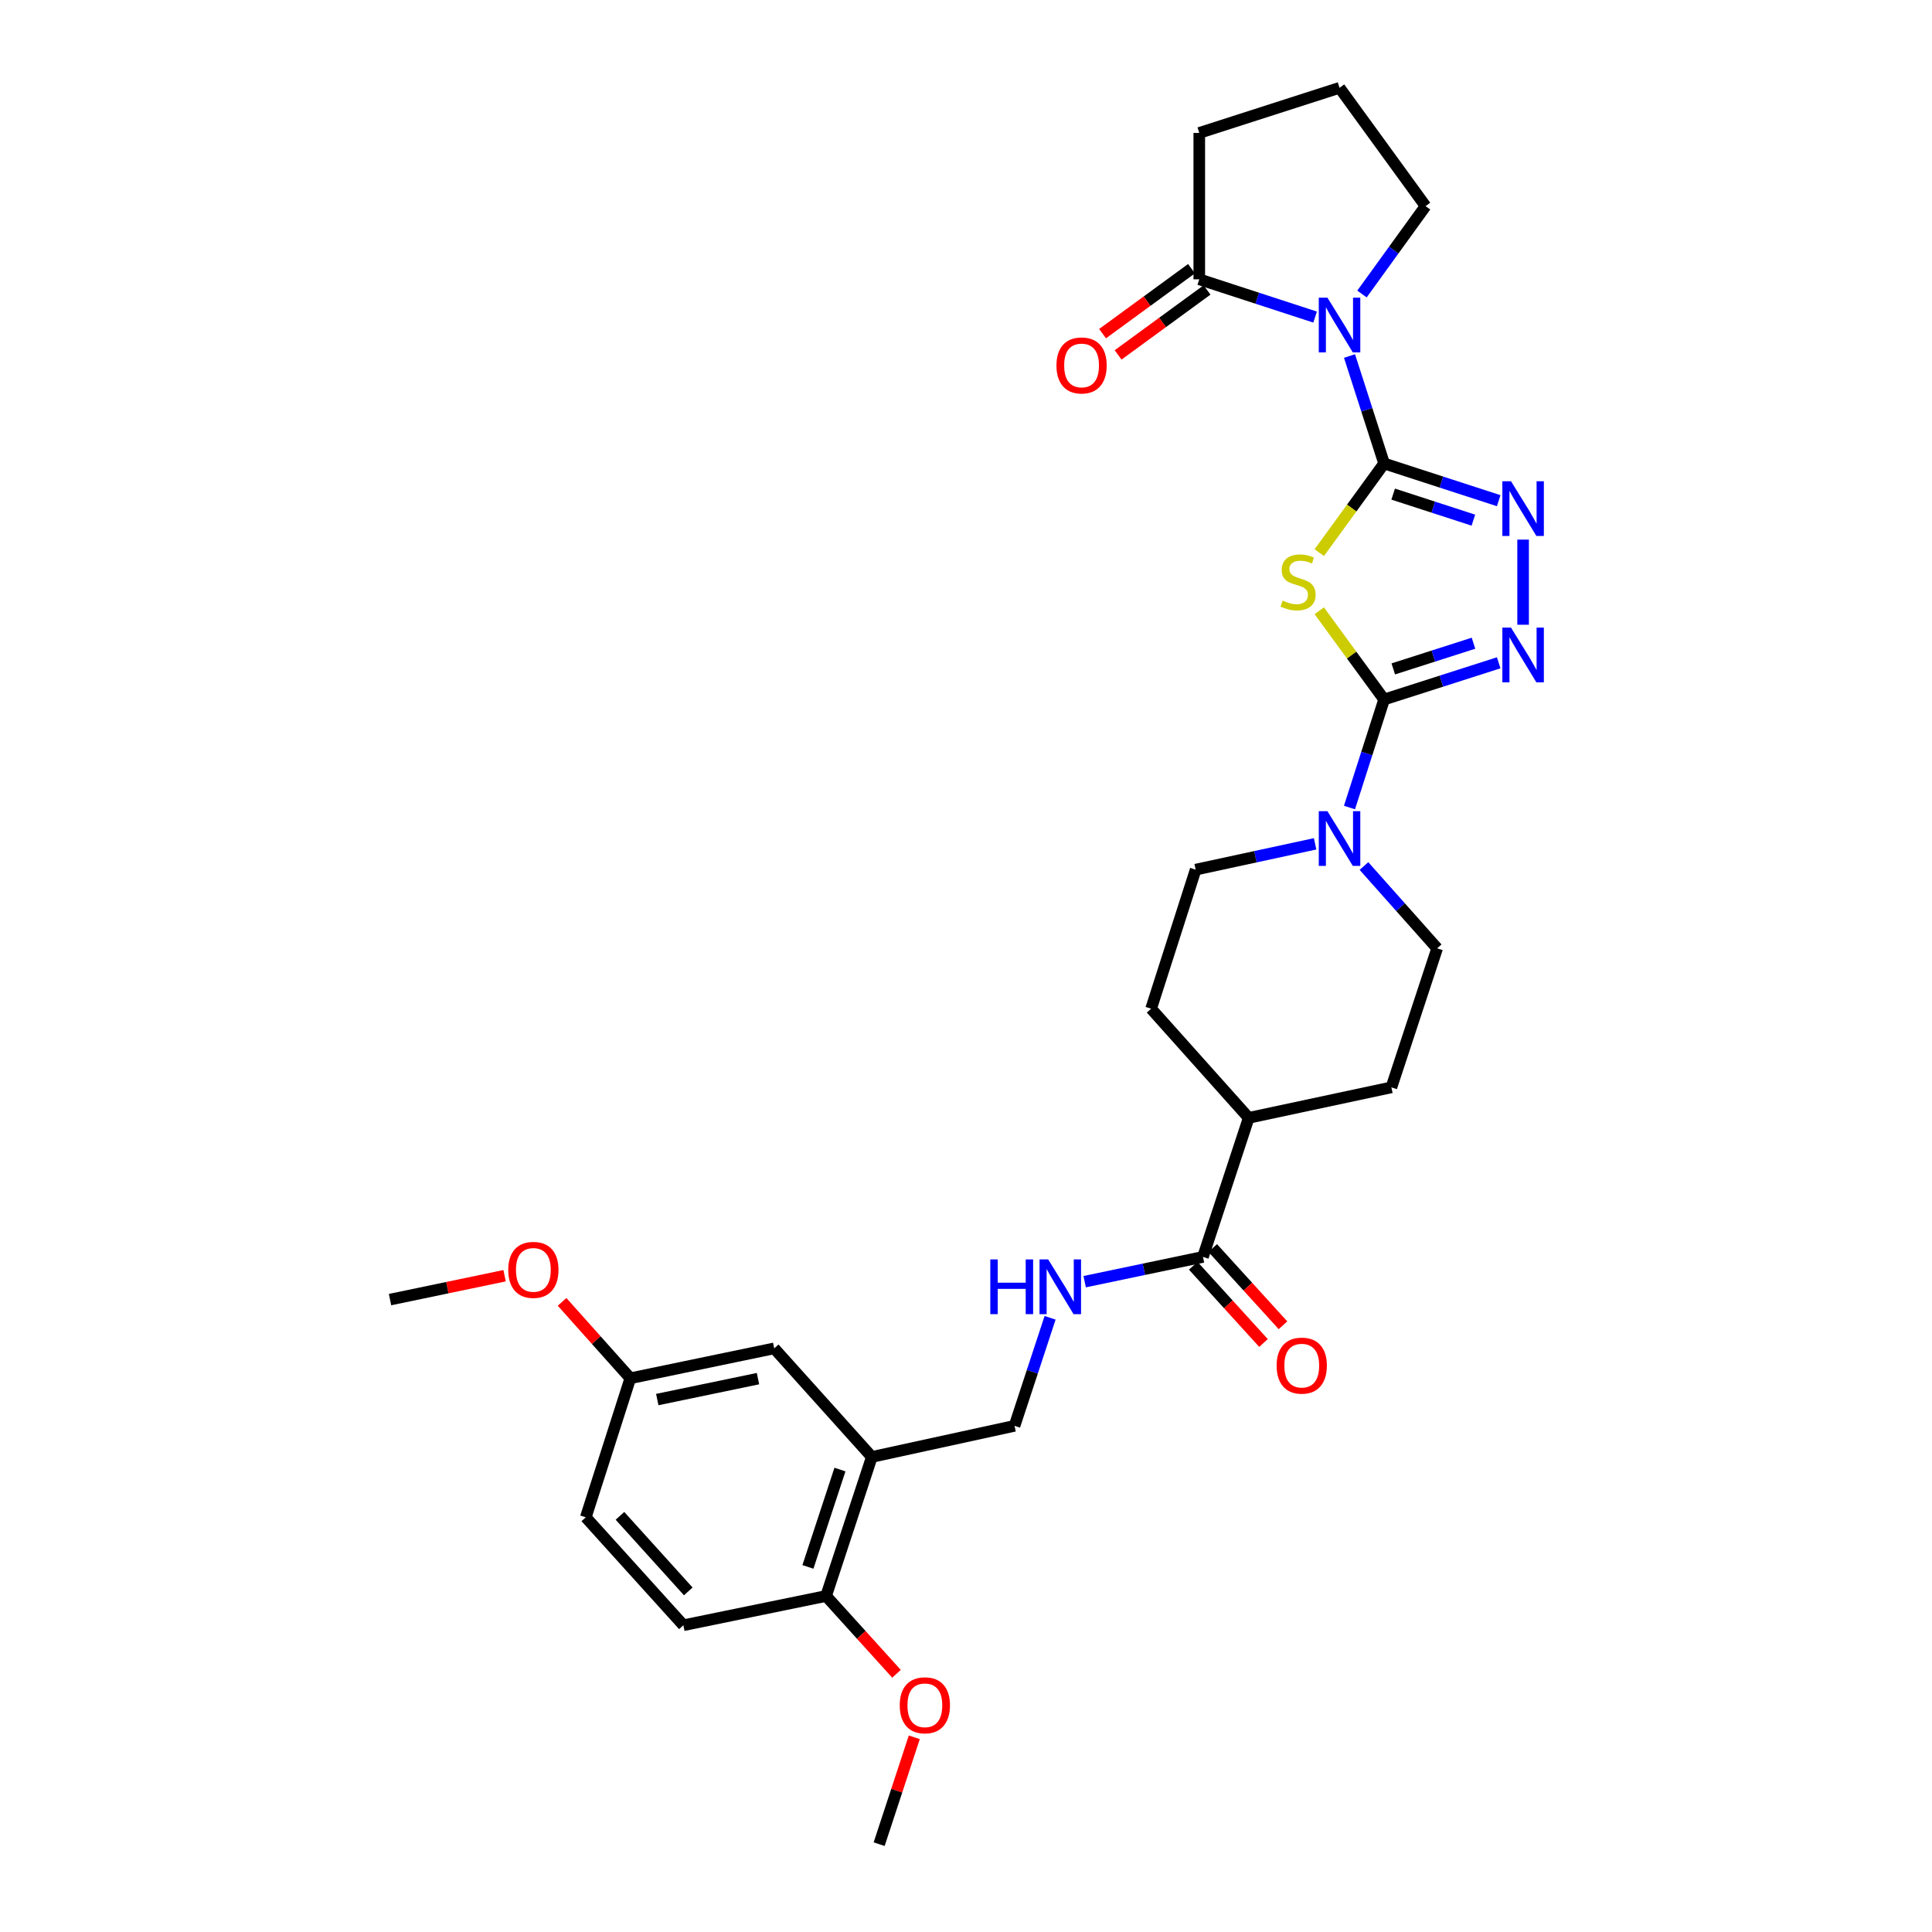 <?xml version='1.0' encoding='iso-8859-1'?>
<svg version='1.1' baseProfile='full'
              xmlns='http://www.w3.org/2000/svg'
                      xmlns:rdkit='http://www.rdkit.org/xml'
                      xmlns:xlink='http://www.w3.org/1999/xlink'
                  xml:space='preserve'
width='1000px' height='1000px' viewBox='0 0 1000 1000'>
<!-- END OF HEADER -->
<rect style='opacity:1.0;fill:#FFFFFF;stroke:none' width='1000' height='1000' x='0' y='0'> </rect>
<path class='bond-0' d='M 716.416,239.899 L 699.635,262.973' style='fill:none;fill-rule:evenodd;stroke:#000000;stroke-width:6px;stroke-linecap:butt;stroke-linejoin:miter;stroke-opacity:1' />
<path class='bond-0' d='M 699.635,262.973 L 682.854,286.046' style='fill:none;fill-rule:evenodd;stroke:#CCCC00;stroke-width:6px;stroke-linecap:butt;stroke-linejoin:miter;stroke-opacity:1' />
<path class='bond-1' d='M 716.416,239.899 L 707.462,212.09' style='fill:none;fill-rule:evenodd;stroke:#000000;stroke-width:6px;stroke-linecap:butt;stroke-linejoin:miter;stroke-opacity:1' />
<path class='bond-1' d='M 707.462,212.09 L 698.507,184.281' style='fill:none;fill-rule:evenodd;stroke:#0000FF;stroke-width:6px;stroke-linecap:butt;stroke-linejoin:miter;stroke-opacity:1' />
<path class='bond-3' d='M 716.416,239.899 L 746.071,249.526' style='fill:none;fill-rule:evenodd;stroke:#000000;stroke-width:6px;stroke-linecap:butt;stroke-linejoin:miter;stroke-opacity:1' />
<path class='bond-3' d='M 746.071,249.526 L 775.726,259.153' style='fill:none;fill-rule:evenodd;stroke:#0000FF;stroke-width:6px;stroke-linecap:butt;stroke-linejoin:miter;stroke-opacity:1' />
<path class='bond-3' d='M 721.104,255.752 L 741.862,262.491' style='fill:none;fill-rule:evenodd;stroke:#000000;stroke-width:6px;stroke-linecap:butt;stroke-linejoin:miter;stroke-opacity:1' />
<path class='bond-3' d='M 741.862,262.491 L 762.621,269.23' style='fill:none;fill-rule:evenodd;stroke:#0000FF;stroke-width:6px;stroke-linecap:butt;stroke-linejoin:miter;stroke-opacity:1' />
<path class='bond-2' d='M 682.847,316.135 L 699.632,339.095' style='fill:none;fill-rule:evenodd;stroke:#CCCC00;stroke-width:6px;stroke-linecap:butt;stroke-linejoin:miter;stroke-opacity:1' />
<path class='bond-2' d='M 699.632,339.095 L 716.416,362.055' style='fill:none;fill-rule:evenodd;stroke:#000000;stroke-width:6px;stroke-linecap:butt;stroke-linejoin:miter;stroke-opacity:1' />
<path class='bond-6' d='M 680.693,164.116 L 650.718,154.345' style='fill:none;fill-rule:evenodd;stroke:#0000FF;stroke-width:6px;stroke-linecap:butt;stroke-linejoin:miter;stroke-opacity:1' />
<path class='bond-6' d='M 650.718,154.345 L 620.742,144.574' style='fill:none;fill-rule:evenodd;stroke:#000000;stroke-width:6px;stroke-linecap:butt;stroke-linejoin:miter;stroke-opacity:1' />
<path class='bond-21' d='M 704.958,152.18 L 721.41,129.434' style='fill:none;fill-rule:evenodd;stroke:#0000FF;stroke-width:6px;stroke-linecap:butt;stroke-linejoin:miter;stroke-opacity:1' />
<path class='bond-21' d='M 721.41,129.434 L 737.862,106.688' style='fill:none;fill-rule:evenodd;stroke:#000000;stroke-width:6px;stroke-linecap:butt;stroke-linejoin:miter;stroke-opacity:1' />
<path class='bond-5' d='M 716.416,362.055 L 707.451,390.02' style='fill:none;fill-rule:evenodd;stroke:#000000;stroke-width:6px;stroke-linecap:butt;stroke-linejoin:miter;stroke-opacity:1' />
<path class='bond-5' d='M 707.451,390.02 L 698.487,417.984' style='fill:none;fill-rule:evenodd;stroke:#0000FF;stroke-width:6px;stroke-linecap:butt;stroke-linejoin:miter;stroke-opacity:1' />
<path class='bond-30' d='M 716.416,362.055 L 746.072,352.559' style='fill:none;fill-rule:evenodd;stroke:#000000;stroke-width:6px;stroke-linecap:butt;stroke-linejoin:miter;stroke-opacity:1' />
<path class='bond-30' d='M 746.072,352.559 L 775.728,343.063' style='fill:none;fill-rule:evenodd;stroke:#0000FF;stroke-width:6px;stroke-linecap:butt;stroke-linejoin:miter;stroke-opacity:1' />
<path class='bond-30' d='M 721.156,346.225 L 741.915,339.577' style='fill:none;fill-rule:evenodd;stroke:#000000;stroke-width:6px;stroke-linecap:butt;stroke-linejoin:miter;stroke-opacity:1' />
<path class='bond-30' d='M 741.915,339.577 L 762.675,332.93' style='fill:none;fill-rule:evenodd;stroke:#0000FF;stroke-width:6px;stroke-linecap:butt;stroke-linejoin:miter;stroke-opacity:1' />
<path class='bond-4' d='M 788.357,279.308 L 788.357,323.366' style='fill:none;fill-rule:evenodd;stroke:#0000FF;stroke-width:6px;stroke-linecap:butt;stroke-linejoin:miter;stroke-opacity:1' />
<path class='bond-13' d='M 705.983,448.249 L 724.925,469.551' style='fill:none;fill-rule:evenodd;stroke:#0000FF;stroke-width:6px;stroke-linecap:butt;stroke-linejoin:miter;stroke-opacity:1' />
<path class='bond-13' d='M 724.925,469.551 L 743.867,490.852' style='fill:none;fill-rule:evenodd;stroke:#000000;stroke-width:6px;stroke-linecap:butt;stroke-linejoin:miter;stroke-opacity:1' />
<path class='bond-14' d='M 680.697,436.766 L 649.784,443.446' style='fill:none;fill-rule:evenodd;stroke:#0000FF;stroke-width:6px;stroke-linecap:butt;stroke-linejoin:miter;stroke-opacity:1' />
<path class='bond-14' d='M 649.784,443.446 L 618.872,450.126' style='fill:none;fill-rule:evenodd;stroke:#000000;stroke-width:6px;stroke-linecap:butt;stroke-linejoin:miter;stroke-opacity:1' />
<path class='bond-16' d='M 616.722,139.07 L 593.704,155.883' style='fill:none;fill-rule:evenodd;stroke:#000000;stroke-width:6px;stroke-linecap:butt;stroke-linejoin:miter;stroke-opacity:1' />
<path class='bond-16' d='M 593.704,155.883 L 570.686,172.695' style='fill:none;fill-rule:evenodd;stroke:#FF0000;stroke-width:6px;stroke-linecap:butt;stroke-linejoin:miter;stroke-opacity:1' />
<path class='bond-16' d='M 624.762,150.078 L 601.744,166.89' style='fill:none;fill-rule:evenodd;stroke:#000000;stroke-width:6px;stroke-linecap:butt;stroke-linejoin:miter;stroke-opacity:1' />
<path class='bond-16' d='M 601.744,166.89 L 578.726,183.702' style='fill:none;fill-rule:evenodd;stroke:#FF0000;stroke-width:6px;stroke-linecap:butt;stroke-linejoin:miter;stroke-opacity:1' />
<path class='bond-25' d='M 620.742,144.574 L 620.742,68.801' style='fill:none;fill-rule:evenodd;stroke:#000000;stroke-width:6px;stroke-linecap:butt;stroke-linejoin:miter;stroke-opacity:1' />
<path class='bond-7' d='M 622.658,650.569 L 646.33,578.597' style='fill:none;fill-rule:evenodd;stroke:#000000;stroke-width:6px;stroke-linecap:butt;stroke-linejoin:miter;stroke-opacity:1' />
<path class='bond-9' d='M 622.658,650.569 L 592.043,656.982' style='fill:none;fill-rule:evenodd;stroke:#000000;stroke-width:6px;stroke-linecap:butt;stroke-linejoin:miter;stroke-opacity:1' />
<path class='bond-9' d='M 592.043,656.982 L 561.428,663.395' style='fill:none;fill-rule:evenodd;stroke:#0000FF;stroke-width:6px;stroke-linecap:butt;stroke-linejoin:miter;stroke-opacity:1' />
<path class='bond-17' d='M 617.617,655.155 L 635.801,675.144' style='fill:none;fill-rule:evenodd;stroke:#000000;stroke-width:6px;stroke-linecap:butt;stroke-linejoin:miter;stroke-opacity:1' />
<path class='bond-17' d='M 635.801,675.144 L 653.985,695.133' style='fill:none;fill-rule:evenodd;stroke:#FF0000;stroke-width:6px;stroke-linecap:butt;stroke-linejoin:miter;stroke-opacity:1' />
<path class='bond-17' d='M 627.7,645.982 L 645.884,665.971' style='fill:none;fill-rule:evenodd;stroke:#000000;stroke-width:6px;stroke-linecap:butt;stroke-linejoin:miter;stroke-opacity:1' />
<path class='bond-17' d='M 645.884,665.971 L 664.068,685.96' style='fill:none;fill-rule:evenodd;stroke:#FF0000;stroke-width:6px;stroke-linecap:butt;stroke-linejoin:miter;stroke-opacity:1' />
<path class='bond-8' d='M 451.257,754.11 L 525.121,738.011' style='fill:none;fill-rule:evenodd;stroke:#000000;stroke-width:6px;stroke-linecap:butt;stroke-linejoin:miter;stroke-opacity:1' />
<path class='bond-11' d='M 451.257,754.11 L 427.577,826.082' style='fill:none;fill-rule:evenodd;stroke:#000000;stroke-width:6px;stroke-linecap:butt;stroke-linejoin:miter;stroke-opacity:1' />
<path class='bond-11' d='M 434.757,760.646 L 418.181,811.026' style='fill:none;fill-rule:evenodd;stroke:#000000;stroke-width:6px;stroke-linecap:butt;stroke-linejoin:miter;stroke-opacity:1' />
<path class='bond-15' d='M 451.257,754.11 L 400.732,697.913' style='fill:none;fill-rule:evenodd;stroke:#000000;stroke-width:6px;stroke-linecap:butt;stroke-linejoin:miter;stroke-opacity:1' />
<path class='bond-10' d='M 543.519,682.094 L 534.32,710.052' style='fill:none;fill-rule:evenodd;stroke:#0000FF;stroke-width:6px;stroke-linecap:butt;stroke-linejoin:miter;stroke-opacity:1' />
<path class='bond-10' d='M 534.32,710.052 L 525.121,738.011' style='fill:none;fill-rule:evenodd;stroke:#000000;stroke-width:6px;stroke-linecap:butt;stroke-linejoin:miter;stroke-opacity:1' />
<path class='bond-20' d='M 427.577,826.082 L 353.713,841.227' style='fill:none;fill-rule:evenodd;stroke:#000000;stroke-width:6px;stroke-linecap:butt;stroke-linejoin:miter;stroke-opacity:1' />
<path class='bond-24' d='M 427.577,826.082 L 445.8,846.216' style='fill:none;fill-rule:evenodd;stroke:#000000;stroke-width:6px;stroke-linecap:butt;stroke-linejoin:miter;stroke-opacity:1' />
<path class='bond-24' d='M 445.8,846.216 L 464.023,866.349' style='fill:none;fill-rule:evenodd;stroke:#FF0000;stroke-width:6px;stroke-linecap:butt;stroke-linejoin:miter;stroke-opacity:1' />
<path class='bond-12' d='M 646.33,578.597 L 595.813,522.105' style='fill:none;fill-rule:evenodd;stroke:#000000;stroke-width:6px;stroke-linecap:butt;stroke-linejoin:miter;stroke-opacity:1' />
<path class='bond-32' d='M 646.33,578.597 L 720.187,562.816' style='fill:none;fill-rule:evenodd;stroke:#000000;stroke-width:6px;stroke-linecap:butt;stroke-linejoin:miter;stroke-opacity:1' />
<path class='bond-18' d='M 743.867,490.852 L 720.187,562.816' style='fill:none;fill-rule:evenodd;stroke:#000000;stroke-width:6px;stroke-linecap:butt;stroke-linejoin:miter;stroke-opacity:1' />
<path class='bond-19' d='M 618.872,450.126 L 595.813,522.105' style='fill:none;fill-rule:evenodd;stroke:#000000;stroke-width:6px;stroke-linecap:butt;stroke-linejoin:miter;stroke-opacity:1' />
<path class='bond-22' d='M 400.732,697.913 L 326.254,713.384' style='fill:none;fill-rule:evenodd;stroke:#000000;stroke-width:6px;stroke-linecap:butt;stroke-linejoin:miter;stroke-opacity:1' />
<path class='bond-22' d='M 392.332,713.58 L 340.198,724.41' style='fill:none;fill-rule:evenodd;stroke:#000000;stroke-width:6px;stroke-linecap:butt;stroke-linejoin:miter;stroke-opacity:1' />
<path class='bond-33' d='M 353.713,841.227 L 303.203,785.356' style='fill:none;fill-rule:evenodd;stroke:#000000;stroke-width:6px;stroke-linecap:butt;stroke-linejoin:miter;stroke-opacity:1' />
<path class='bond-33' d='M 356.248,823.705 L 320.89,784.595' style='fill:none;fill-rule:evenodd;stroke:#000000;stroke-width:6px;stroke-linecap:butt;stroke-linejoin:miter;stroke-opacity:1' />
<path class='bond-27' d='M 737.862,106.688 L 693.342,45.455' style='fill:none;fill-rule:evenodd;stroke:#000000;stroke-width:6px;stroke-linecap:butt;stroke-linejoin:miter;stroke-opacity:1' />
<path class='bond-23' d='M 326.254,713.384 L 303.203,785.356' style='fill:none;fill-rule:evenodd;stroke:#000000;stroke-width:6px;stroke-linecap:butt;stroke-linejoin:miter;stroke-opacity:1' />
<path class='bond-26' d='M 326.254,713.384 L 308.595,693.615' style='fill:none;fill-rule:evenodd;stroke:#000000;stroke-width:6px;stroke-linecap:butt;stroke-linejoin:miter;stroke-opacity:1' />
<path class='bond-26' d='M 308.595,693.615 L 290.936,673.846' style='fill:none;fill-rule:evenodd;stroke:#FF0000;stroke-width:6px;stroke-linecap:butt;stroke-linejoin:miter;stroke-opacity:1' />
<path class='bond-28' d='M 473.232,899.228 L 464.138,926.887' style='fill:none;fill-rule:evenodd;stroke:#FF0000;stroke-width:6px;stroke-linecap:butt;stroke-linejoin:miter;stroke-opacity:1' />
<path class='bond-28' d='M 464.138,926.887 L 455.043,954.545' style='fill:none;fill-rule:evenodd;stroke:#000000;stroke-width:6px;stroke-linecap:butt;stroke-linejoin:miter;stroke-opacity:1' />
<path class='bond-31' d='M 620.742,68.801 L 693.342,45.455' style='fill:none;fill-rule:evenodd;stroke:#000000;stroke-width:6px;stroke-linecap:butt;stroke-linejoin:miter;stroke-opacity:1' />
<path class='bond-29' d='M 261.175,660.308 L 231.527,666.491' style='fill:none;fill-rule:evenodd;stroke:#FF0000;stroke-width:6px;stroke-linecap:butt;stroke-linejoin:miter;stroke-opacity:1' />
<path class='bond-29' d='M 231.527,666.491 L 201.879,672.673' style='fill:none;fill-rule:evenodd;stroke:#000000;stroke-width:6px;stroke-linecap:butt;stroke-linejoin:miter;stroke-opacity:1' />
<path  class='atom-1' d='M 663.881 310.853
Q 664.201 310.973, 665.521 311.533
Q 666.841 312.093, 668.281 312.453
Q 669.761 312.773, 671.201 312.773
Q 673.881 312.773, 675.441 311.493
Q 677.001 310.173, 677.001 307.893
Q 677.001 306.333, 676.201 305.373
Q 675.441 304.413, 674.241 303.893
Q 673.041 303.373, 671.041 302.773
Q 668.521 302.013, 667.001 301.293
Q 665.521 300.573, 664.441 299.053
Q 663.401 297.533, 663.401 294.973
Q 663.401 291.413, 665.801 289.213
Q 668.241 287.013, 673.041 287.013
Q 676.321 287.013, 680.041 288.573
L 679.121 291.653
Q 675.721 290.253, 673.161 290.253
Q 670.401 290.253, 668.881 291.413
Q 667.361 292.533, 667.401 294.493
Q 667.401 296.013, 668.161 296.933
Q 668.961 297.853, 670.081 298.373
Q 671.241 298.893, 673.161 299.493
Q 675.721 300.293, 677.241 301.093
Q 678.761 301.893, 679.841 303.533
Q 680.961 305.133, 680.961 307.893
Q 680.961 311.813, 678.321 313.933
Q 675.721 316.013, 671.361 316.013
Q 668.841 316.013, 666.921 315.453
Q 665.041 314.933, 662.801 314.013
L 663.881 310.853
' fill='#CCCC00'/>
<path  class='atom-2' d='M 687.082 154.079
L 696.362 169.079
Q 697.282 170.559, 698.762 173.239
Q 700.242 175.919, 700.322 176.079
L 700.322 154.079
L 704.082 154.079
L 704.082 182.399
L 700.202 182.399
L 690.242 165.999
Q 689.082 164.079, 687.842 161.879
Q 686.642 159.679, 686.282 158.999
L 686.282 182.399
L 682.602 182.399
L 682.602 154.079
L 687.082 154.079
' fill='#0000FF'/>
<path  class='atom-4' d='M 782.097 249.094
L 791.377 264.094
Q 792.297 265.574, 793.777 268.254
Q 795.257 270.934, 795.337 271.094
L 795.337 249.094
L 799.097 249.094
L 799.097 277.414
L 795.217 277.414
L 785.257 261.014
Q 784.097 259.094, 782.857 256.894
Q 781.657 254.694, 781.297 254.014
L 781.297 277.414
L 777.617 277.414
L 777.617 249.094
L 782.097 249.094
' fill='#0000FF'/>
<path  class='atom-5' d='M 782.097 324.859
L 791.377 339.859
Q 792.297 341.339, 793.777 344.019
Q 795.257 346.699, 795.337 346.859
L 795.337 324.859
L 799.097 324.859
L 799.097 353.179
L 795.217 353.179
L 785.257 336.779
Q 784.097 334.859, 782.857 332.659
Q 781.657 330.459, 781.297 329.779
L 781.297 353.179
L 777.617 353.179
L 777.617 324.859
L 782.097 324.859
' fill='#0000FF'/>
<path  class='atom-6' d='M 687.082 419.874
L 696.362 434.874
Q 697.282 436.354, 698.762 439.034
Q 700.242 441.714, 700.322 441.874
L 700.322 419.874
L 704.082 419.874
L 704.082 448.194
L 700.202 448.194
L 690.242 431.794
Q 689.082 429.874, 687.842 427.674
Q 686.642 425.474, 686.282 424.794
L 686.282 448.194
L 682.602 448.194
L 682.602 419.874
L 687.082 419.874
' fill='#0000FF'/>
<path  class='atom-10' d='M 512.581 651.88
L 516.421 651.88
L 516.421 663.92
L 530.901 663.92
L 530.901 651.88
L 534.741 651.88
L 534.741 680.2
L 530.901 680.2
L 530.901 667.12
L 516.421 667.12
L 516.421 680.2
L 512.581 680.2
L 512.581 651.88
' fill='#0000FF'/>
<path  class='atom-10' d='M 542.541 651.88
L 551.821 666.88
Q 552.741 668.36, 554.221 671.04
Q 555.701 673.72, 555.781 673.88
L 555.781 651.88
L 559.541 651.88
L 559.541 680.2
L 555.661 680.2
L 545.701 663.8
Q 544.541 661.88, 543.301 659.68
Q 542.101 657.48, 541.741 656.8
L 541.741 680.2
L 538.061 680.2
L 538.061 651.88
L 542.541 651.88
' fill='#0000FF'/>
<path  class='atom-17' d='M 546.82 189.151
Q 546.82 182.351, 550.18 178.551
Q 553.54 174.751, 559.82 174.751
Q 566.1 174.751, 569.46 178.551
Q 572.82 182.351, 572.82 189.151
Q 572.82 196.031, 569.42 199.951
Q 566.02 203.831, 559.82 203.831
Q 553.58 203.831, 550.18 199.951
Q 546.82 196.071, 546.82 189.151
M 559.82 200.631
Q 564.14 200.631, 566.46 197.751
Q 568.82 194.831, 568.82 189.151
Q 568.82 183.591, 566.46 180.791
Q 564.14 177.951, 559.82 177.951
Q 555.5 177.951, 553.14 180.751
Q 550.82 183.551, 550.82 189.151
Q 550.82 194.871, 553.14 197.751
Q 555.5 200.631, 559.82 200.631
' fill='#FF0000'/>
<path  class='atom-18' d='M 660.782 706.846
Q 660.782 700.046, 664.142 696.246
Q 667.502 692.446, 673.782 692.446
Q 680.062 692.446, 683.422 696.246
Q 686.782 700.046, 686.782 706.846
Q 686.782 713.726, 683.382 717.646
Q 679.982 721.526, 673.782 721.526
Q 667.542 721.526, 664.142 717.646
Q 660.782 713.766, 660.782 706.846
M 673.782 718.326
Q 678.102 718.326, 680.422 715.446
Q 682.782 712.526, 682.782 706.846
Q 682.782 701.286, 680.422 698.486
Q 678.102 695.646, 673.782 695.646
Q 669.462 695.646, 667.102 698.446
Q 664.782 701.246, 664.782 706.846
Q 664.782 712.566, 667.102 715.446
Q 669.462 718.326, 673.782 718.326
' fill='#FF0000'/>
<path  class='atom-25' d='M 465.708 882.654
Q 465.708 875.854, 469.068 872.054
Q 472.428 868.254, 478.708 868.254
Q 484.988 868.254, 488.348 872.054
Q 491.708 875.854, 491.708 882.654
Q 491.708 889.534, 488.308 893.454
Q 484.908 897.334, 478.708 897.334
Q 472.468 897.334, 469.068 893.454
Q 465.708 889.574, 465.708 882.654
M 478.708 894.134
Q 483.028 894.134, 485.348 891.254
Q 487.708 888.334, 487.708 882.654
Q 487.708 877.094, 485.348 874.294
Q 483.028 871.454, 478.708 871.454
Q 474.388 871.454, 472.028 874.254
Q 469.708 877.054, 469.708 882.654
Q 469.708 888.374, 472.028 891.254
Q 474.388 894.134, 478.708 894.134
' fill='#FF0000'/>
<path  class='atom-27' d='M 263.069 657.282
Q 263.069 650.482, 266.429 646.682
Q 269.789 642.882, 276.069 642.882
Q 282.349 642.882, 285.709 646.682
Q 289.069 650.482, 289.069 657.282
Q 289.069 664.162, 285.669 668.082
Q 282.269 671.962, 276.069 671.962
Q 269.829 671.962, 266.429 668.082
Q 263.069 664.202, 263.069 657.282
M 276.069 668.762
Q 280.389 668.762, 282.709 665.882
Q 285.069 662.962, 285.069 657.282
Q 285.069 651.722, 282.709 648.922
Q 280.389 646.082, 276.069 646.082
Q 271.749 646.082, 269.389 648.882
Q 267.069 651.682, 267.069 657.282
Q 267.069 663.002, 269.389 665.882
Q 271.749 668.762, 276.069 668.762
' fill='#FF0000'/>
</svg>
